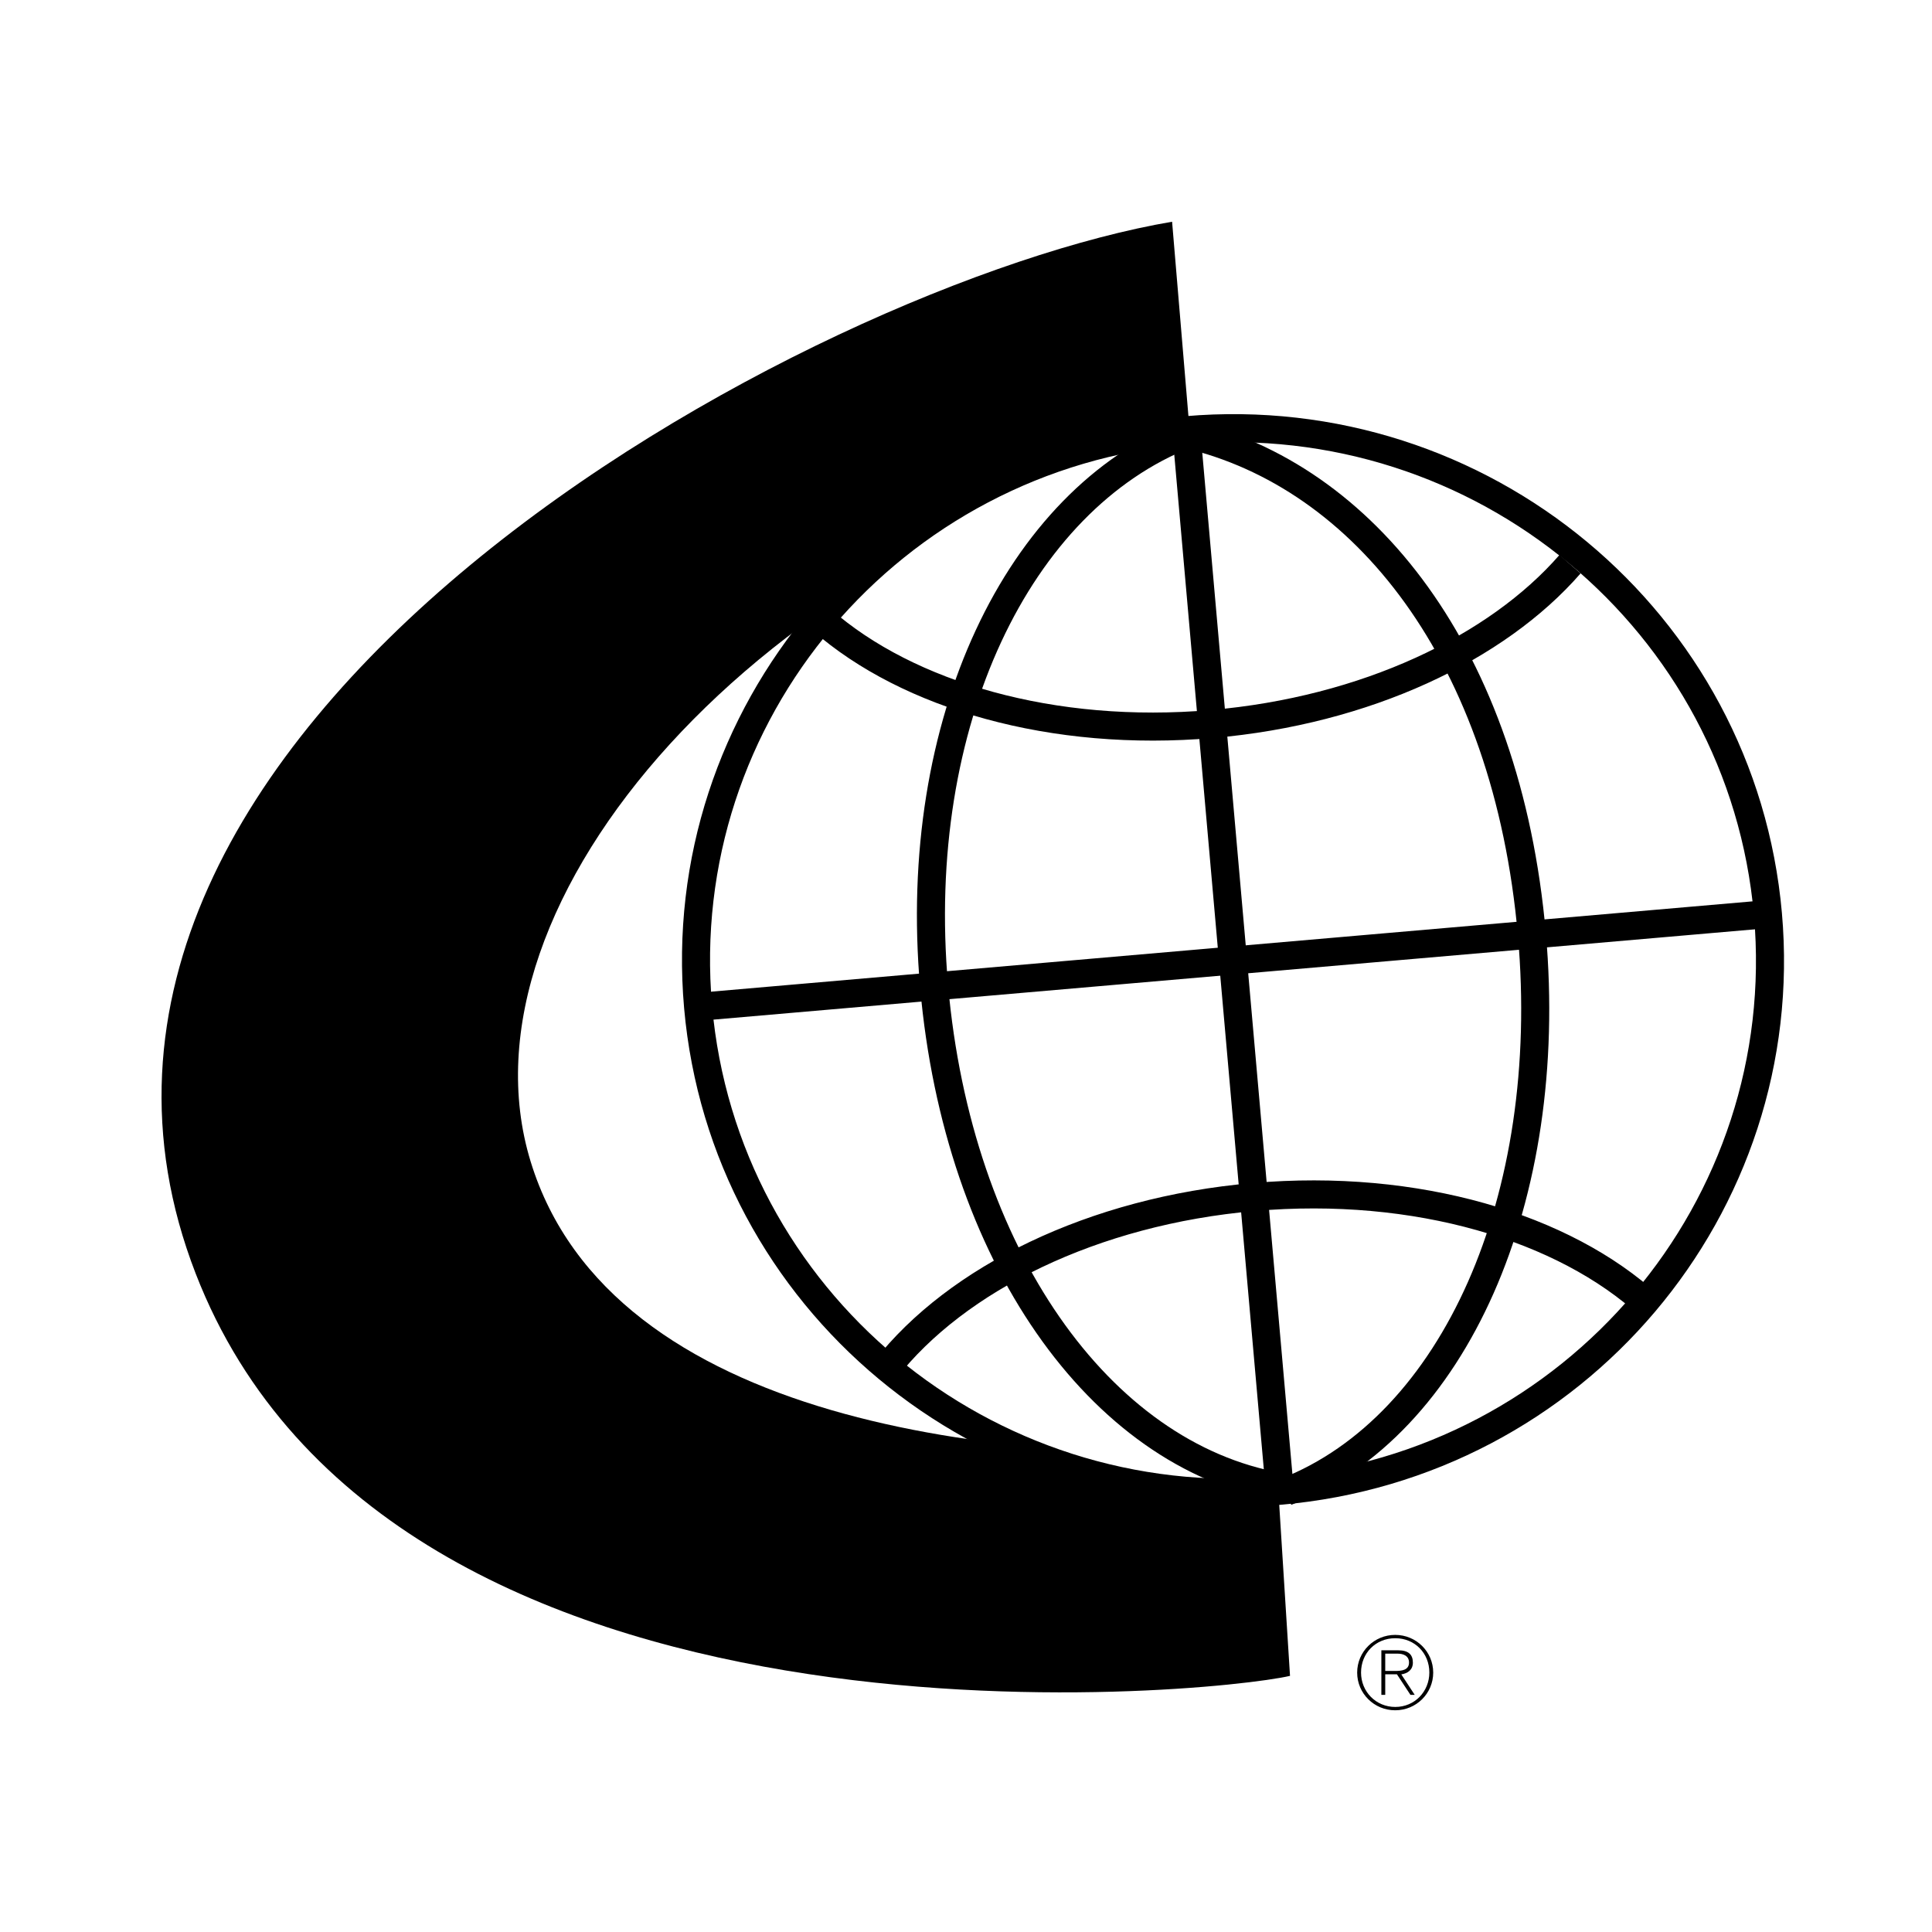 <?xml version="1.0" encoding="utf-8"?>
<!-- Generator: Adobe Illustrator 13.0.0, SVG Export Plug-In . SVG Version: 6.00 Build 14948)  -->
<!DOCTYPE svg PUBLIC "-//W3C//DTD SVG 1.0//EN" "http://www.w3.org/TR/2001/REC-SVG-20010904/DTD/svg10.dtd">
<svg version="1.0" id="Layer_1" xmlns="http://www.w3.org/2000/svg" xmlns:xlink="http://www.w3.org/1999/xlink" x="0px" y="0px"
	 width="192.756px" height="192.756px" viewBox="0 0 192.756 192.756" enable-background="new 0 0 192.756 192.756"
	 xml:space="preserve">
<g>
	<polygon fill-rule="evenodd" clip-rule="evenodd" fill="#FFFFFF" points="0,0 192.756,0 192.756,192.756 0,192.756 0,0 	"/>
	<path fill-rule="evenodd" clip-rule="evenodd" d="M116.94,22.122C81.176,28.186-1.646,72.503,19.53,127.082
		c19.48,50.209,101.175,41.984,109.175,40.119l-1.412-22.393c-27.294,1.4-66.352-2.799-74.352-28.922
		c-8-26.124,23.059-61.111,65.881-71.374L116.94,22.122L116.94,22.122z"/>
	
		<path fill-rule="evenodd" clip-rule="evenodd" fill="#FFFFFF" stroke="#000000" stroke-width="2.799" stroke-miterlimit="2.613" d="
		M127.686,148.734c29.476-2.557,51.279-28.314,48.7-57.534c-2.578-29.219-28.563-50.833-58.039-48.277
		c-29.474,2.557-51.278,28.316-48.699,57.534C72.226,129.676,98.211,151.291,127.686,148.734L127.686,148.734z"/>
	<path fill="none" stroke="#000000" stroke-width="2.799" stroke-miterlimit="2.613" d="M69.647,100.457l106.812-9.263
		 M118.382,43.316c17.69,4.124,31.99,22,34.455,49.927c2.326,26.361-7.745,49.011-24.517,55.591 M164.548,130.264
		c-8.492-7.803-23.203-12.248-39.449-10.838c-16.082,1.395-29.677,8.18-36.737,17.189 M156.642,56.289
		c-7.304,8.384-20.375,14.615-35.708,15.944c-15.906,1.379-30.341-2.854-38.909-10.354 M118.382,43.316
		c-16.771,6.58-27.512,28.739-25.186,55.1c2.358,26.715,16.474,46.76,34.455,49.926"/>
	<path fill-rule="evenodd" clip-rule="evenodd" d="M138.205,164.984h1.237c0.537,0,1.136,0.201,1.136,0.885
		c0,0.773-0.74,0.844-1.421,0.844h-0.952v0.332h1.166l1.349,2.051h0.426l-1.338-2.041c0.639-0.1,1.155-0.451,1.155-1.176
		c0-0.805-0.445-1.227-1.461-1.227h-1.683v4.443h0.386V164.984L138.205,164.984z"/>
	<path fill-rule="evenodd" clip-rule="evenodd" d="M139.198,163.113c2.101,0,3.793,1.68,3.793,3.762c0,2.08-1.692,3.76-3.793,3.76
		c-2.099,0-3.793-1.68-3.793-3.76C135.405,164.793,137.1,163.113,139.198,163.113l0.01,0.332c-1.957,0-3.417,1.488-3.417,3.43
		c0,1.898,1.48,3.428,3.417,3.428c1.938,0,3.398-1.539,3.398-3.439c0-1.92-1.45-3.418-3.398-3.418L139.198,163.113L139.198,163.113z
		"/>
	
		<line fill="none" stroke="#000000" stroke-width="2.799" stroke-miterlimit="2.613" x1="127.651" y1="148.342" x2="118.347" y2="42.923"/>
</g>
</svg>
